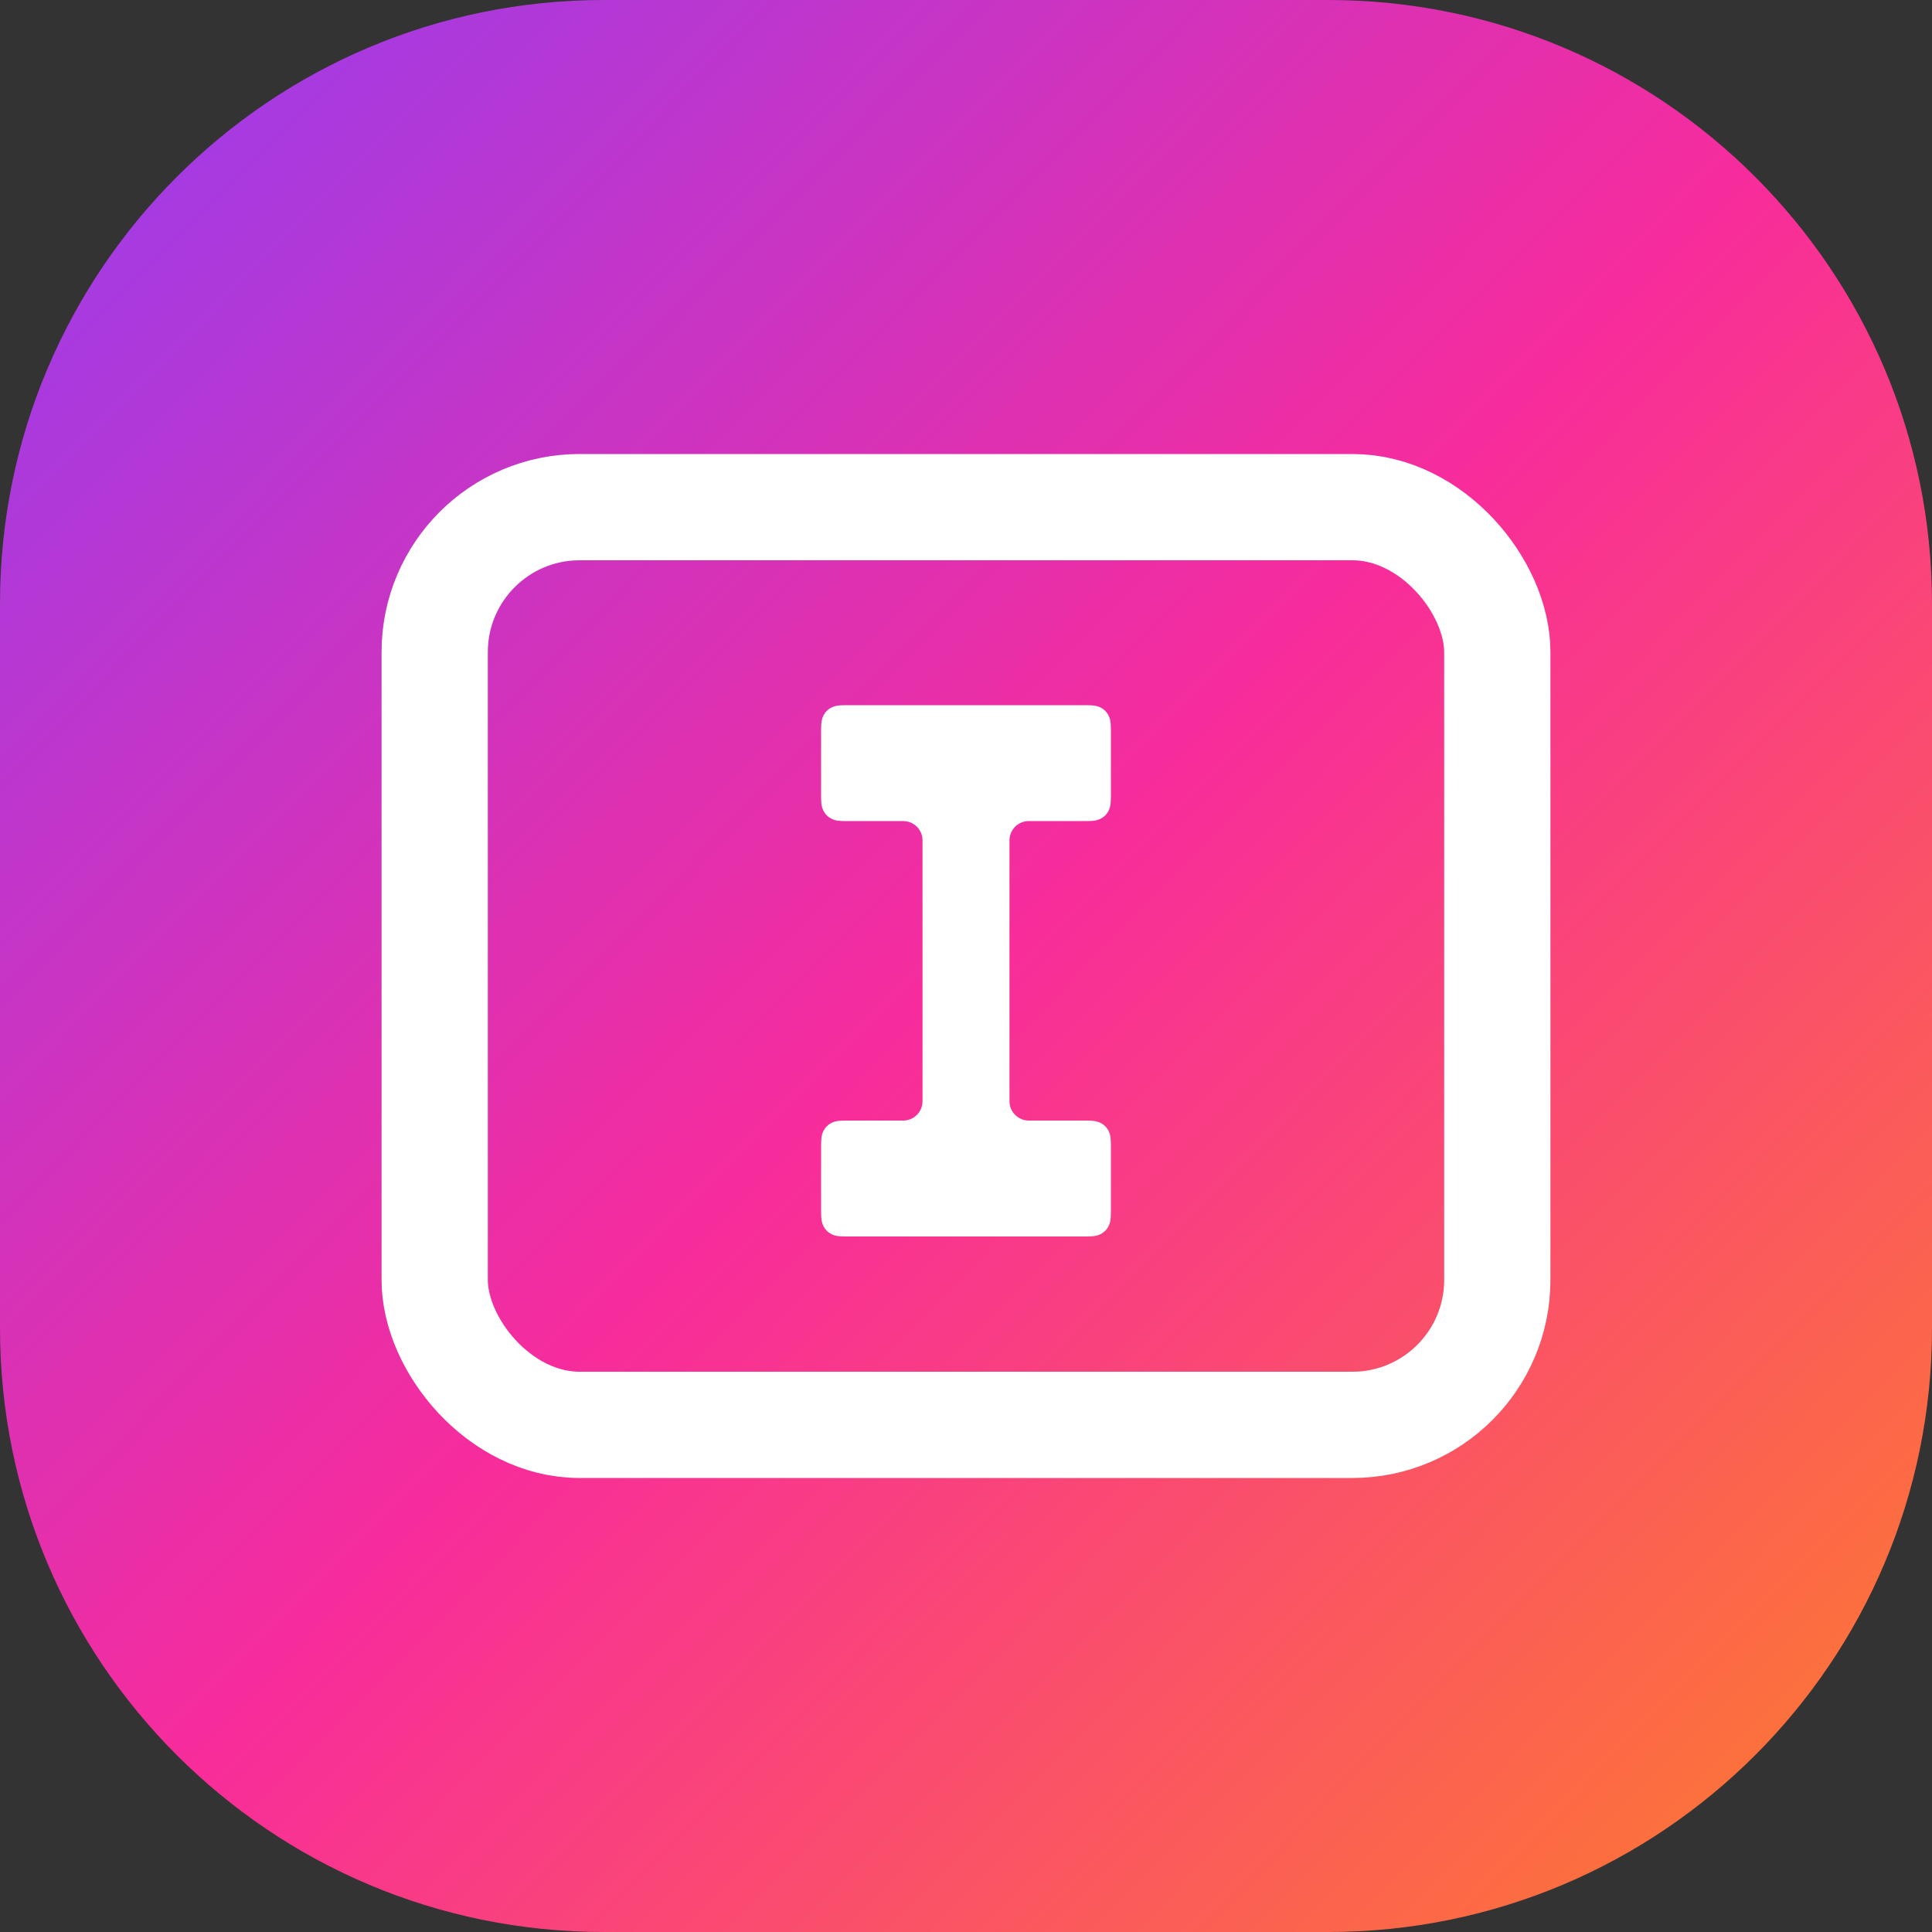 <svg width="64" height="64" viewBox="0 0 64 64" fill="none" xmlns="http://www.w3.org/2000/svg">
<rect x="0" y="0" width="64" height="64" fill="#333333" stroke="none"/>
<path d="M0 20C0 8.954 8.954 0 20 0H44C55.046 0 64 8.954 64 20V44C64 55.046 55.046 64 44 64H20C8.954 64 0 55.046 0 44V20Z" fill="url(#paint0_linear_2036_9491)"/>
<mask id="mask0_2036_9491" style="mask-type:luminance" maskUnits="userSpaceOnUse" x="0" y="0" width="64" height="64">
<path d="M0 20C0 8.954 8.954 0 20 0H44C55.046 0 64 8.954 64 20V44C64 55.046 55.046 64 44 64H20C8.954 64 0 55.046 0 44V20Z" fill="white"/>
</mask>
<g mask="url(#mask0_2036_9491)">
<rect x="14.4" y="16.8" width="35.2" height="30.4" rx="4.8" stroke="white" stroke-width="3.52" stroke-linejoin="round"/>
<path fill-rule="evenodd" clip-rule="evenodd" d="M35.98 23.36C36.265 23.36 36.368 23.39 36.473 23.445C36.577 23.501 36.659 23.583 36.715 23.687C36.77 23.792 36.8 23.895 36.8 24.18V26.38C36.8 26.665 36.77 26.768 36.715 26.873C36.659 26.977 36.577 27.059 36.473 27.114C36.368 27.17 36.265 27.2 35.98 27.2L34.081 27.199C33.727 27.199 33.44 27.485 33.44 27.839V36.48C33.44 36.833 33.727 37.12 34.08 37.12H35.98C36.265 37.12 36.368 37.15 36.473 37.206C36.577 37.261 36.659 37.343 36.715 37.447C36.77 37.552 36.8 37.655 36.8 37.94V40.139C36.8 40.425 36.77 40.528 36.715 40.633C36.659 40.737 36.577 40.819 36.473 40.874C36.368 40.93 36.265 40.96 35.98 40.96H28.021C27.735 40.96 27.632 40.93 27.528 40.874C27.423 40.819 27.341 40.737 27.286 40.633C27.23 40.528 27.2 40.425 27.2 40.139V37.94C27.2 37.655 27.23 37.552 27.286 37.447C27.341 37.343 27.423 37.261 27.528 37.206C27.632 37.15 27.735 37.12 28.021 37.12H29.92C30.274 37.12 30.56 36.833 30.56 36.48V27.839C30.56 27.485 30.273 27.199 29.92 27.199L28.021 27.2C27.735 27.2 27.632 27.17 27.528 27.114C27.423 27.059 27.341 26.977 27.286 26.873C27.23 26.768 27.2 26.665 27.2 26.38V24.18C27.2 23.895 27.23 23.792 27.286 23.687C27.341 23.583 27.423 23.501 27.528 23.445C27.632 23.39 27.735 23.36 28.021 23.36H35.98Z" fill="white"/>
</g>
<defs>
<linearGradient id="paint0_linear_2036_9491" x1="-9.7841e-07" y1="-7.2" x2="72" y2="64" gradientUnits="userSpaceOnUse">
<stop stop-color="#893FFA"/>
<stop offset="0.501" stop-color="#F82C9B"/>
<stop offset="1" stop-color="#FE8A19"/>
</linearGradient>
</defs>
</svg>
